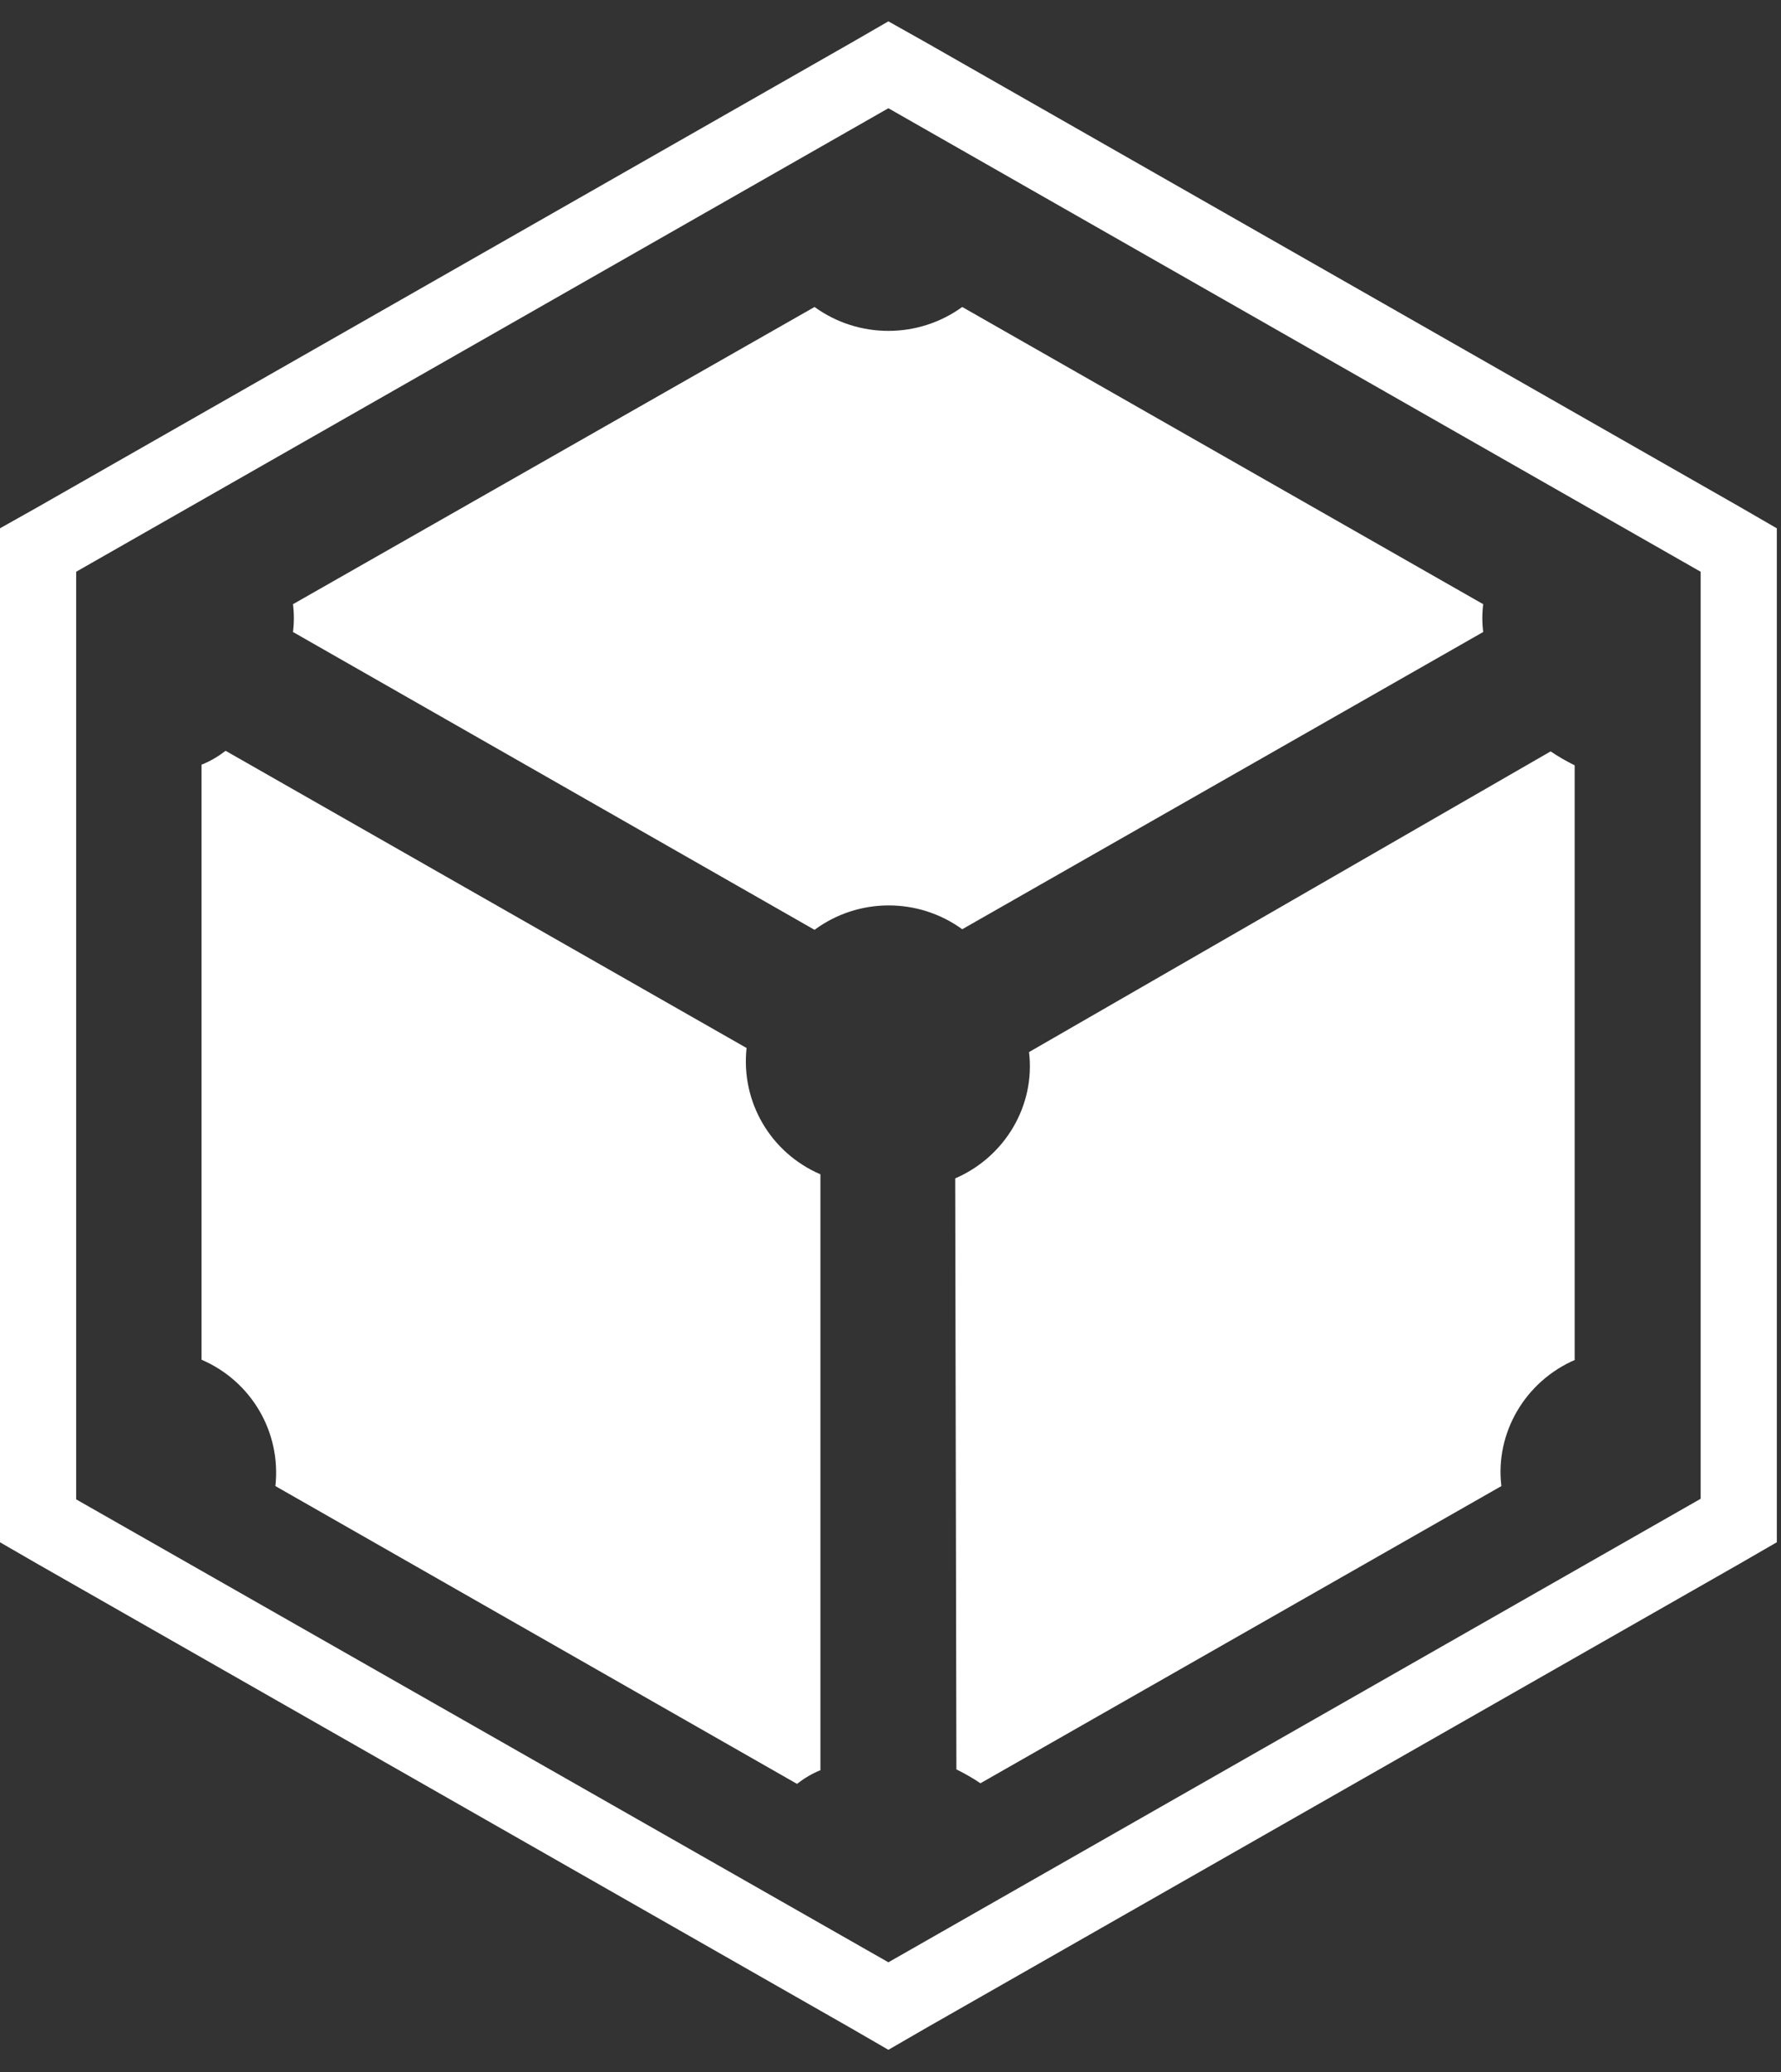 <svg width="43" height="50" viewBox="0 0 43 50" fill="none" xmlns="http://www.w3.org/2000/svg">
<rect x="0" y="0" width="43" height="50" fill="#333333" stroke="none"/>
<path d="M19.666 22.438L7.074 15.251C7.102 15.028 7.102 14.804 7.074 14.58L19.666 7.408C20.727 8.177 22.171 8.177 23.232 7.408L35.81 14.58C35.782 14.804 35.782 15.028 35.81 15.251L23.232 22.424C22.171 21.655 20.727 21.655 19.666 22.438Z" fill="white"/>
<path d="M19.822 42.712C19.61 42.795 19.426 42.907 19.242 43.047L6.649 35.861C6.791 34.56 6.069 33.33 4.866 32.812V18.453C5.079 18.369 5.263 18.258 5.447 18.118L18.025 25.29C17.884 26.591 18.605 27.821 19.808 28.338V42.712H19.822Z" fill="white"/>
<path d="M38.032 32.813C36.829 33.33 36.093 34.574 36.249 35.861L23.671 43.033C23.487 42.907 23.289 42.796 23.091 42.698L23.062 28.436C24.265 27.919 25.001 26.675 24.845 25.388L37.438 18.132C37.622 18.258 37.82 18.37 38.018 18.468V32.813H38.032Z" fill="white"/>
<path d="M21.449 2.612L41.06 13.797V36.168L21.449 47.353L1.839 36.182V13.797L21.449 2.612ZM21.449 0.515L20.529 1.046L0.919 12.232L-0.001 12.749V13.797V36.168V37.217L0.919 37.748L20.529 48.933L21.449 49.465L22.369 48.933L41.979 37.748L42.899 37.217V36.168V13.797V12.749L41.979 12.217L22.369 1.032L21.449 0.515Z" fill="white"/>
</svg>

